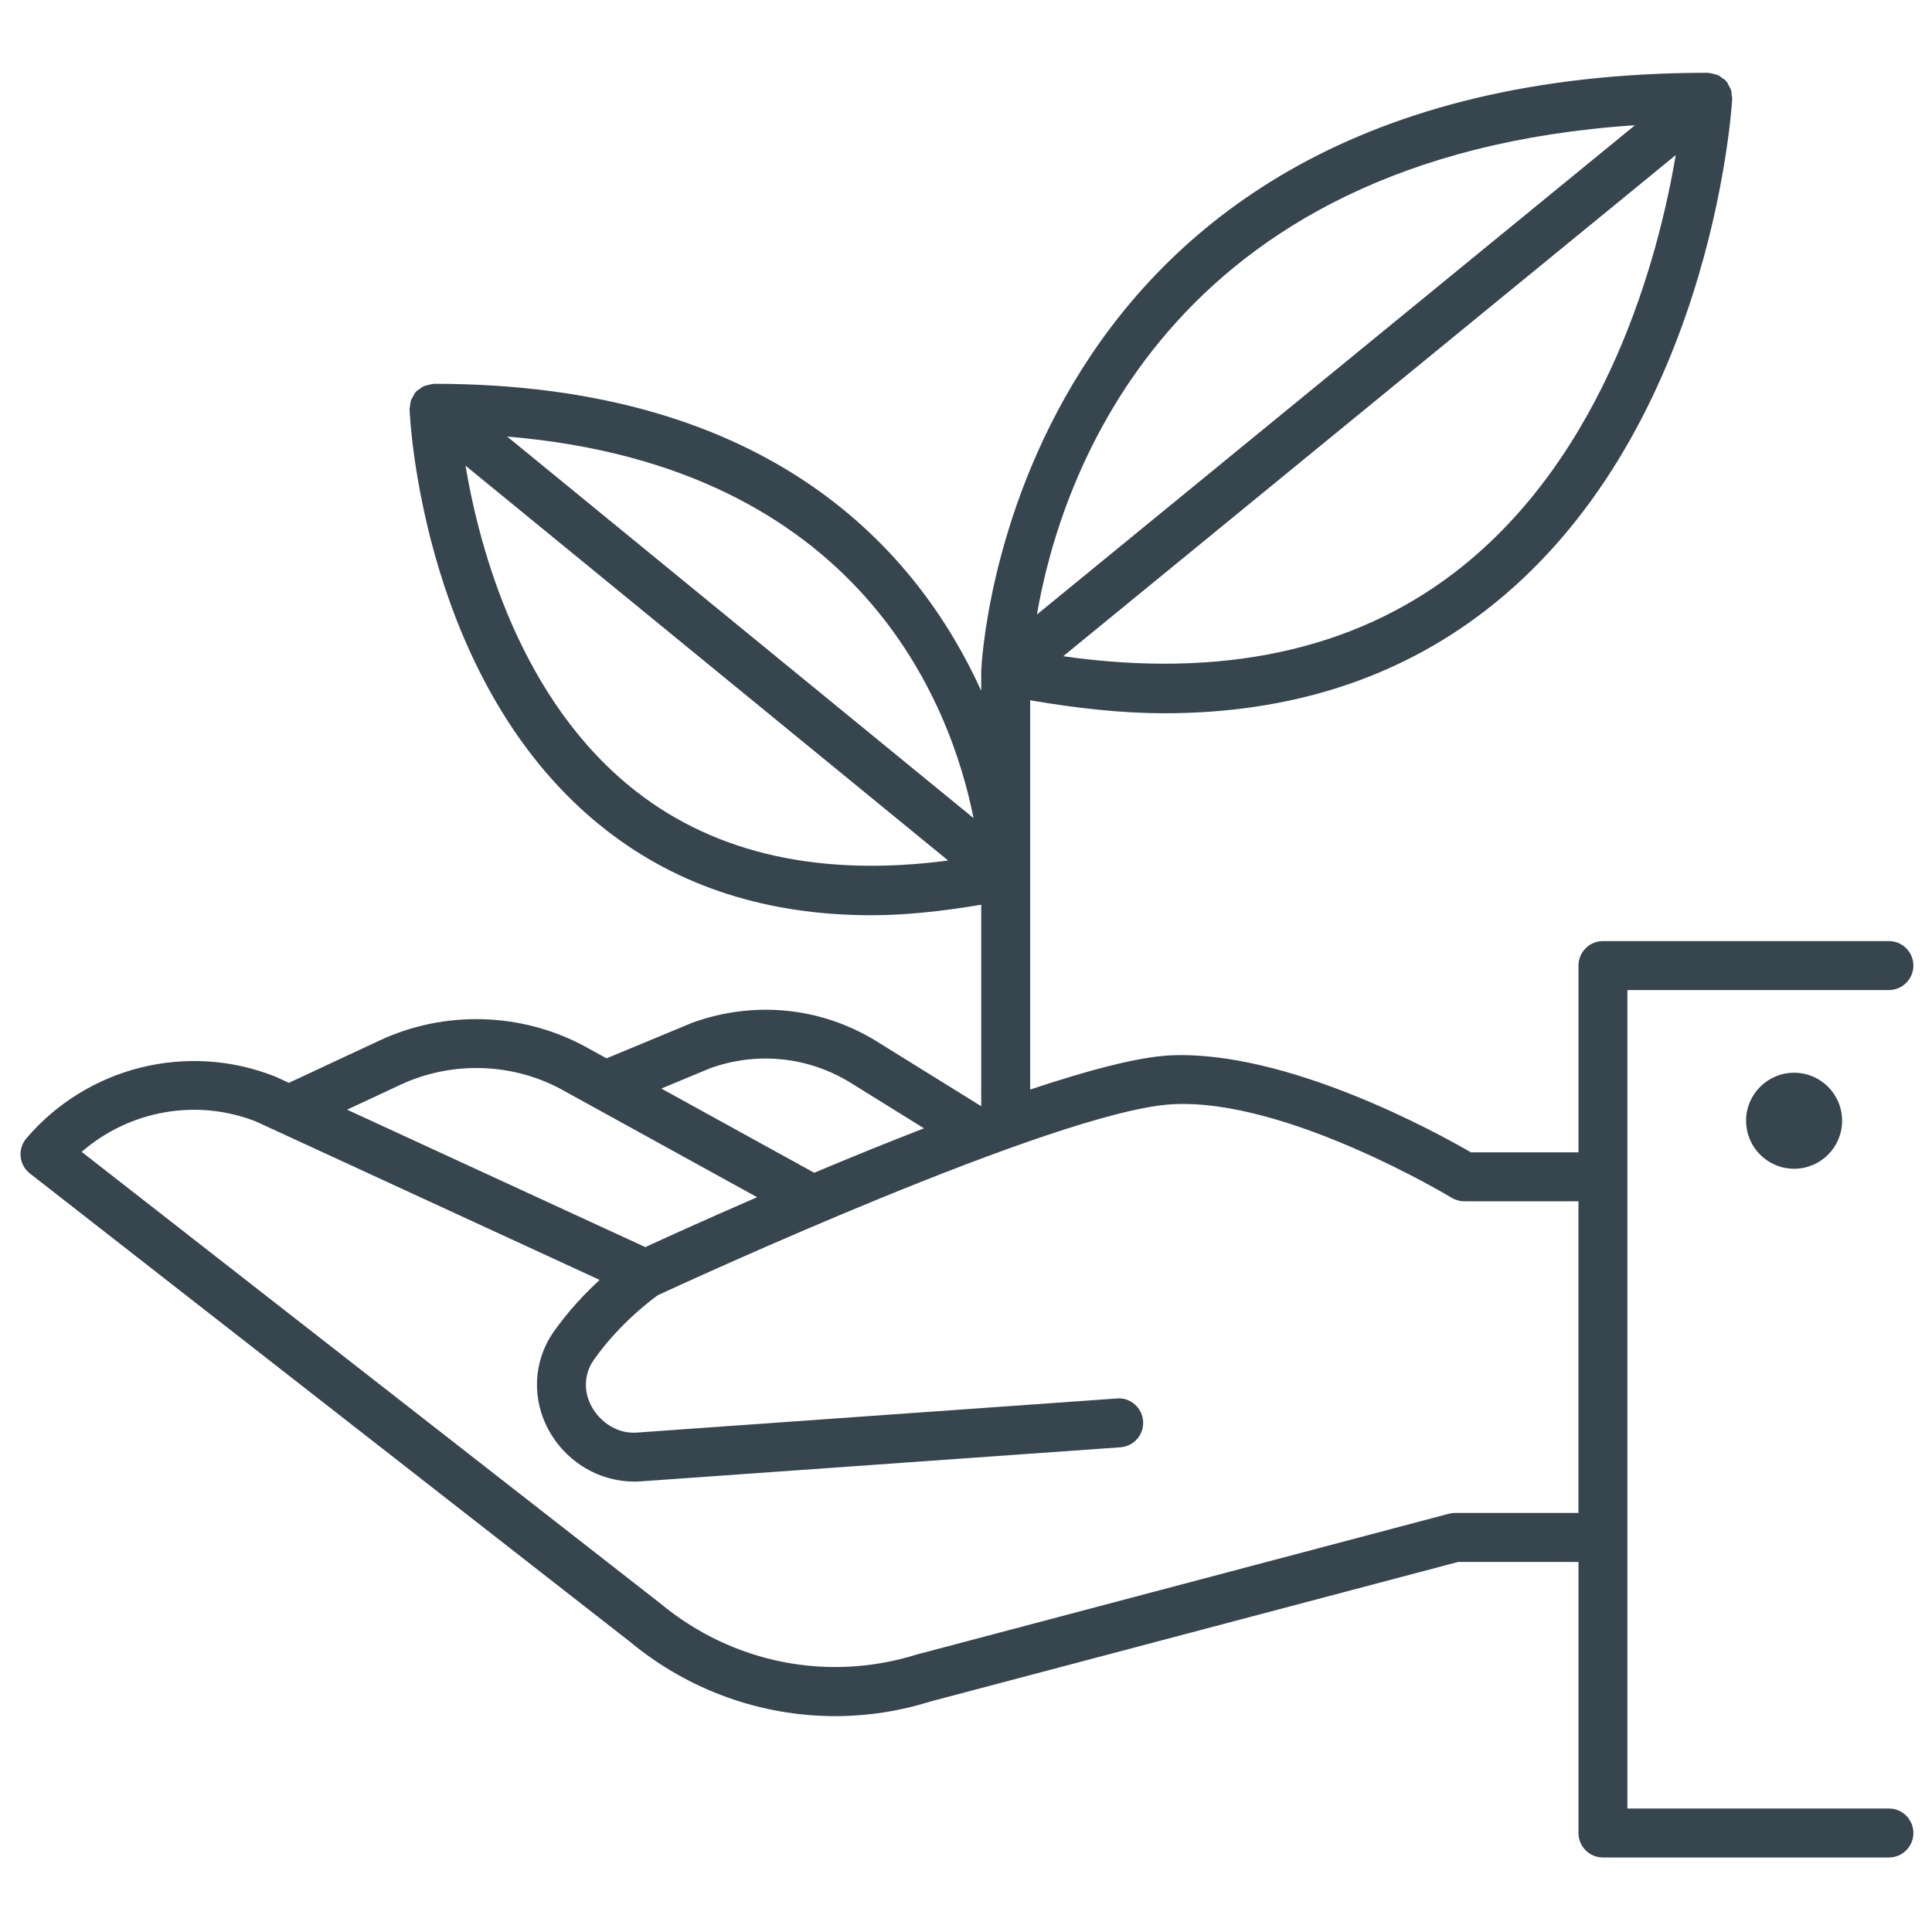<?xml version="1.0" encoding="utf-8"?>
<!-- Generator: Adobe Illustrator 15.0.0, SVG Export Plug-In . SVG Version: 6.00 Build 0)  -->
<!DOCTYPE svg PUBLIC "-//W3C//DTD SVG 1.1//EN" "http://www.w3.org/Graphics/SVG/1.1/DTD/svg11.dtd">
<svg version="1.1" id="Layer_1" xmlns="http://www.w3.org/2000/svg" xmlns:xlink="http://www.w3.org/1999/xlink" x="0px" y="0px"
	 width="200px" height="200px" viewBox="0 0 200 200" enable-background="new 0 0 200 200" xml:space="preserve">
<g>
	<path fill="#37454F" d="M195.54,187.217h-27.072v-84.728h27.072c1.397,0,2.533-1.136,2.533-2.533c0-1.398-1.136-2.533-2.533-2.533
		h-29.606c-1.396,0-2.531,1.135-2.531,2.533v19.335H152.27c-3.345-1.949-19.041-10.617-31.177-10.037
		c-3.364,0.178-8.569,1.57-14.452,3.538v-40.3c4.816,0.828,9.479,1.345,13.887,1.345c12.884,0,23.992-3.532,33.156-10.567
		c23.283-17.87,25.551-51.622,25.635-53.049c0.007-0.121-0.041-0.231-0.051-0.349c-0.016-0.199-0.022-0.396-0.086-0.588
		c-0.053-0.159-0.148-0.293-0.231-0.438c-0.071-0.126-0.106-0.264-0.201-0.38c-0.019-0.023-0.047-0.031-0.065-0.053
		c-0.021-0.025-0.027-0.059-0.049-0.082c-0.098-0.101-0.227-0.151-0.335-0.234c-0.141-0.108-0.271-0.225-0.427-0.299
		c-0.131-0.063-0.271-0.085-0.414-0.125c-0.186-0.051-0.359-0.103-0.55-0.112c-0.041-0.002-0.078-0.025-0.12-0.025
		c-72.6,0-75.193,61.306-75.214,61.926c0,0.012,0.013,0.022,0.013,0.033c0,0.02-0.013,0.037-0.013,0.055v1.961
		C95.003,57.069,79.896,39.73,44.925,39.73c-0.047,0-0.087,0.025-0.132,0.027c-0.164,0.01-0.317,0.058-0.477,0.098
		c-0.162,0.042-0.325,0.07-0.477,0.143c-0.143,0.066-0.261,0.173-0.389,0.268c-0.116,0.086-0.252,0.138-0.352,0.244
		c-0.027,0.025-0.035,0.063-0.059,0.09c-0.021,0.025-0.053,0.035-0.075,0.062c-0.09,0.111-0.124,0.245-0.192,0.364
		c-0.083,0.145-0.18,0.278-0.231,0.438c-0.063,0.186-0.075,0.376-0.091,0.568c-0.012,0.115-0.06,0.223-0.055,0.339
		c0.05,1.17,1.421,28.807,20.344,43.553c7.533,5.876,16.736,8.82,27.475,8.82c3.601,0,7.422-0.426,11.362-1.09v20.86l-10.983-6.812
		c-5.693-3.448-12.543-4.131-18.915-1.836l-8.889,3.693l-2.362-1.299c-6.535-3.475-14.42-3.682-21.125-0.553l-9.397,4.387
		l-1.403-0.645c-9.063-3.604-19.43-1.039-25.776,6.394c-0.445,0.525-0.66,1.212-0.59,1.901c0.07,0.686,0.416,1.314,0.963,1.736
		l62.087,48.453c6.095,5.063,13.623,7.719,21.262,7.719c3.313,0,6.648-0.502,9.892-1.521l54.607-14.441h12.457v28.062
		c0,1.397,1.134,2.533,2.529,2.533h29.607c1.398,0,2.533-1.136,2.533-2.533C198.073,188.352,196.938,187.217,195.54,187.217z
		 M150.602,59.251c-10.588,8.119-24.219,10.995-40.541,8.683l63.41-51.879C171.736,26.335,166.395,47.126,150.602,59.251z
		 M169.251,12.964l-61.908,50.65C109.732,49.669,120.639,16.178,169.251,12.964z M100.779,84.69L52.503,45.193
		C89.101,48.252,98.448,72.959,100.779,84.69z M65.875,81.944C53.846,72.585,49.636,56.812,48.19,48.205l49.962,40.877
		C85.095,90.798,74.225,88.446,65.875,81.944z M73.506,110.587c4.812-1.735,10.083-1.212,14.438,1.435l7.707,4.78
		c-3.874,1.505-7.74,3.076-11.363,4.603l-15.827-8.719L73.506,110.587z M41.443,112.299c5.264-2.458,11.471-2.299,16.568,0.415
		l20.364,11.22c-5.42,2.354-9.68,4.293-11.573,5.166l-30.871-14.228L41.443,112.299z M150.617,156.62
		c-0.219,0-0.436,0.03-0.646,0.086l-55.038,14.56c-9.18,2.883-19.097,0.928-26.572-5.276l-59.907-46.75
		c4.944-4.296,11.927-5.56,18.052-3.138l2.483,1.146c0.021,0.007,0.038,0.02,0.06,0.025l33.026,15.224
		c-1.484,1.366-3.243,3.203-4.767,5.384c-2.134,3.057-2.298,7.01-0.425,10.311c1.963,3.457,5.681,5.443,9.542,5.152l49.56-3.521
		c1.396-0.099,2.447-1.308,2.349-2.705c-0.099-1.394-1.327-2.479-2.703-2.349l-49.56,3.521c-2.282,0.229-4.001-1.233-4.779-2.599
		c-0.914-1.608-0.848-3.448,0.175-4.908c2.676-3.834,6.226-6.415,6.635-6.705c2.449-1.135,41.49-19.145,53.258-19.764
		c11.768-0.664,28.733,9.571,28.904,9.674c0.397,0.24,0.854,0.369,1.313,0.369h11.825v32.264L150.617,156.62L150.617,156.62z"/>
	<circle fill="#37454F" cx="185.725" cy="116.019" r="4.97"/>
</g>
</svg>
